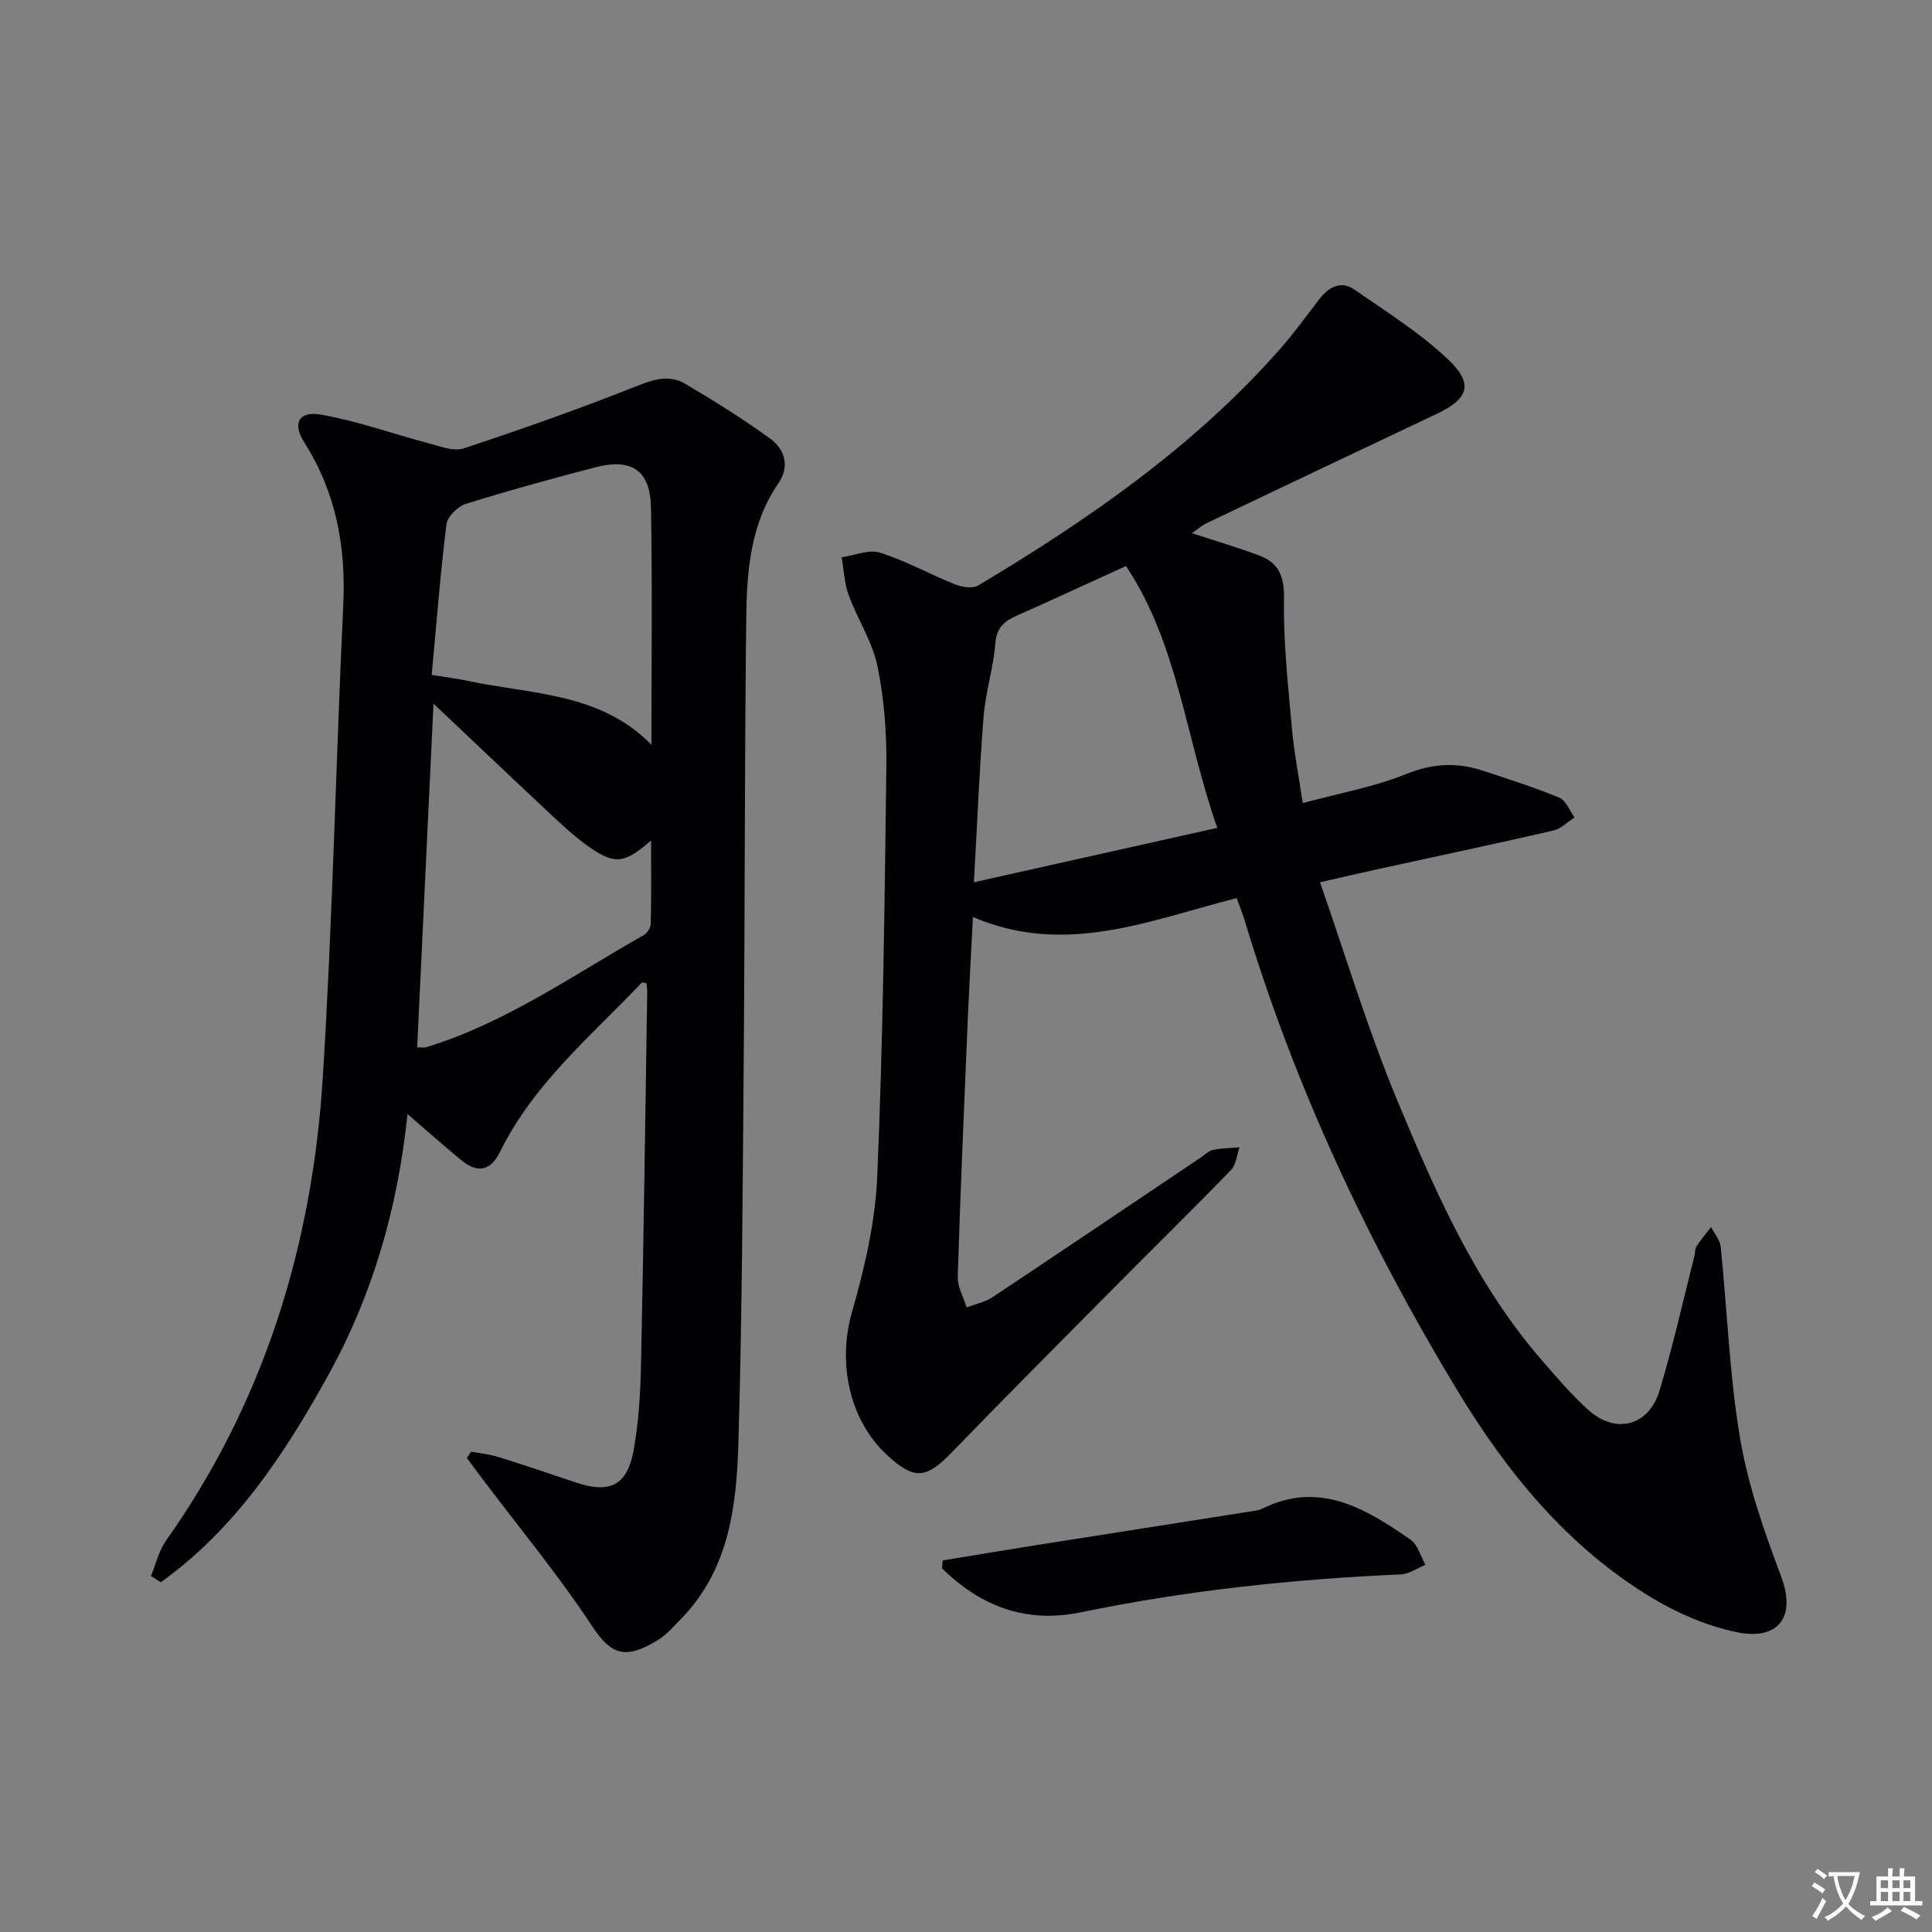<svg enable-background="new 0 0 400 400" viewBox="0 0 400 400" xmlns="http://www.w3.org/2000/svg"><rect x="0" y="0" width="400" height="400" fill="#808080" stroke="none"/><path d="m377.9 391.2c-.2.3-.4.5-.6.8-.7-.6-1.4-1-2.2-1.5.2-.3.4-.5.5-.8.6.4 1.4.8 2.3 1.5zm-1.8 6.1c-.2-.2-.5-.4-.9-.6.4-.6.8-1.2 1.2-1.9s.7-1.3.9-1.9c.3.3.5.5.8.7-.7 1.3-1.4 2.6-2 3.7zm2.2-9c-.3.3-.5.5-.6.8-.6-.6-1.3-1.1-2-1.5.3-.3.5-.5.6-.7.6.5 1.3.9 2 1.4zm.3.2v-.9h2 4.5c-.3 1.3-.6 2.5-1 3.6s-.9 2.1-1.4 3c.4.5 1 1 1.6 1.4s1.2.8 1.9 1.1c-.3.2-.5.4-.8.8-.4-.3-1-.7-1.6-1.2s-1.2-1.1-1.6-1.6c-.5.6-1.1 1.1-1.7 1.6s-1.4.9-2.1 1.4c-.1-.3-.3-.5-.7-.8.6-.2 1.2-.5 1.9-1s1.4-1.1 2-1.8c-.5-.8-.9-1.6-1.2-2.5s-.6-2-.8-3.2c-.4.1-.7.1-1 .1zm2.5 2.7c.3 1 .7 1.7 1 2.2.3-.5.6-1.1 1-2s.6-1.9.9-3h-3.2-.4c.1.9.3 1.8.7 2.8z" fill="#fbfafc"/><path d="m396.5 388.5v1.5 3.6h1.5v.9c-.4 0-1 0-1.7 0h-7.9c-.5 0-.9 0-1.2 0v-.9h1.3v-3.5c0-.7 0-1.2 0-1.6h2.4c0-.8 0-1.4 0-1.7h1c0 .3-.1.8-.1 1.7h1.5c0-.8 0-1.4 0-1.7h1c0 .3-.1.9-.1 1.7zm-8.2 9.2c-.2-.3-.5-.5-.8-.8.8-.3 1.4-.6 1.9-.9s1-.7 1.4-1.1c.3.3.6.5.9.8-1.6 1-2.8 1.6-3.4 2zm2.6-6.8v-1.6h-1.5v1.6zm0 2.7v-1.9h-1.5v1.9zm2.4-2.7v-1.6h-1.5v1.6zm0 2.7v-1.9h-1.5v1.9zm.2 2 .7-.8c.4.2.9.5 1.6.8s1.3.7 1.8 1c-.3.3-.5.5-.8.8-.4-.3-1.5-1-3.3-1.8zm2-4.7v-1.6h-1.4v1.6zm0 2.7v-1.9h-1.4v1.9z" fill="#fbfafc"/><g fill="#010103"><path d="m246.77 110.38c5.17 1.7 9.63 3.01 13.96 4.64 4.07 1.53 5.19 4.35 5.11 8.98-.16 8.9.84 17.83 1.63 26.72.45 5.06 1.44 10.07 2.25 15.55 7.49-2.03 14.74-3.32 21.43-6.02 5.49-2.22 10.52-2.45 15.89-.68 5.31 1.76 10.66 3.45 15.82 5.59 1.37.57 2.11 2.69 3.13 4.09-1.46.93-2.82 2.35-4.41 2.71-12.29 2.82-24.62 5.43-36.94 8.13-3.38.74-6.76 1.53-11.35 2.58 5.36 15.32 9.92 30.56 16 45.16 7.92 19.01 16.2 38 29.96 53.83 3.05 3.51 6.1 7.08 9.53 10.2 5.67 5.17 12.58 3.44 14.81-3.96 2.78-9.2 4.87-18.61 7.24-27.93.16-.64.07-1.42.41-1.94.92-1.39 2-2.66 3.02-3.98.69 1.36 1.85 2.67 1.99 4.08 1.36 13.21 1.81 26.57 4.01 39.63 1.64 9.72 4.98 19.25 8.47 28.52 3.4 9.02-1.04 13.38-9.24 11.63-6.03-1.28-12.06-3.83-17.36-7.02-17.54-10.55-30.14-26.01-40.57-43.29-18.45-30.56-33.51-62.68-43.83-96.93-.43-1.42-.99-2.79-1.69-4.73-17.91 4.56-35.55 12.14-54.6 3.91-.41 8.06-.8 14.84-1.09 21.62-.74 17.61-1.52 35.22-2.06 52.84-.07 2.11 1.2 4.25 1.85 6.38 1.79-.69 3.79-1.08 5.35-2.12 14.41-9.58 28.75-19.27 43.12-28.92.83-.56 1.61-1.39 2.52-1.57 1.79-.37 3.66-.38 5.5-.54-.56 1.58-.68 3.58-1.74 4.67-7.99 8.25-16.2 16.29-24.28 24.44-11.25 11.35-22.54 22.68-33.66 34.16-5.22 5.39-7.7 5.63-13.32.42-7.89-7.3-10.2-19.21-7.27-29.45 2.63-9.18 4.87-18.76 5.27-28.24 1.19-28.26 1.53-56.55 1.88-84.84.09-6.94-.45-14.03-1.85-20.81-1.04-5.06-4.12-9.67-5.93-14.61-.91-2.48-1.01-5.26-1.48-7.9 2.67-.38 5.63-1.69 7.95-.96 5.34 1.69 10.32 4.48 15.54 6.57 1.43.57 3.62.92 4.78.23 22.94-13.7 44.79-28.84 62.6-49.08 2.85-3.24 5.38-6.77 8.02-10.19 1.96-2.54 4.48-3.94 7.31-1.97 6.65 4.61 13.62 8.97 19.43 14.5 5.31 5.05 4.11 8.13-2.45 11.22-15.91 7.51-31.79 15.08-47.68 22.65-.87.42-1.6 1.08-2.98 2.03zm-13.65 6.81c-7.85 3.58-15.23 7-22.66 10.3-2.59 1.15-4.14 2.5-4.39 5.74-.4 5.09-2.03 10.08-2.43 15.17-.88 11.07-1.32 22.17-2 34.26 17.38-3.88 33.74-7.54 50.39-11.26-6.59-18.62-8.08-37.96-18.91-54.21z"/><path d="m97.54 300.55c1.88.36 3.82.53 5.64 1.1 5.4 1.68 10.75 3.51 16.11 5.3 6.98 2.33 10.57.61 11.9-6.7 1.06-5.85 1.4-11.88 1.53-17.84.54-25.64.88-51.27 1.28-76.91.01-.64-.09-1.29-.14-1.9-.42-.07-.86-.28-.98-.16-10.5 11.06-22.42 20.94-29.33 35-1.94 3.94-4.62 4.55-7.94 1.84-3.58-2.91-7.02-5.99-11.24-9.62-1.99 19.18-7.08 37.14-16.32 53.89-9.12 16.53-19.32 31.97-34.75 43.04-.68-.43-1.37-.86-2.05-1.3 1.02-2.45 1.62-5.19 3.11-7.3 20.38-28.79 30.31-61.24 32.48-96.02 2.03-32.53 2.69-65.15 4.23-97.72.57-12.12-1.51-23.33-8.09-33.68-2.48-3.9-1.13-6.52 3.44-5.73 7.57 1.31 14.89 3.98 22.35 5.94 2.39.63 5.2 1.74 7.29 1.04 11.93-3.95 23.8-8.14 35.48-12.78 3.64-1.44 6.94-2.59 10.33-.58 5.99 3.54 11.91 7.24 17.54 11.31 3.11 2.25 4.15 5.8 1.75 9.29-5.89 8.57-6.55 18.4-6.66 28.2-.35 29.99-.27 59.98-.51 89.97-.22 26.81-.33 53.63-1.11 80.42-.38 13.16-1.92 26.37-11.93 36.57-1.51 1.54-2.97 3.26-4.78 4.36-6.66 4.06-9.62 3.09-13.5-2.79-7.02-10.65-15.2-20.53-22.89-30.74-1.05-1.39-2.08-2.79-3.12-4.18.29-.42.58-.87.88-1.32zm-8.16-160.82c3.24.53 5.39.79 7.5 1.24 13.14 2.8 27.39 2.39 37.99 13.22 0-16.47.2-32.79-.09-49.09-.14-7.74-4.01-10.31-11.58-8.33-8.98 2.34-17.94 4.8-26.79 7.57-1.65.52-3.78 2.62-3.98 4.2-1.26 10.19-2.05 20.44-3.05 31.19zm-3.01 77.11c.87 0 1.4.12 1.85-.02 16.43-5.01 30.35-14.89 45.07-23.22.72-.4 1.42-1.54 1.44-2.35.13-5.55.07-11.1.07-17.26-5.43 4.83-7.53 5.08-12.88 1.32-2.98-2.09-5.66-4.63-8.33-7.12-7.71-7.2-15.34-14.48-23.84-22.51-1.17 24.45-2.27 47.63-3.38 71.16z"/><path d="m195.17 323.07c6.47-1.06 12.93-2.15 19.41-3.17 14.75-2.33 29.5-4.63 44.24-6.96.82-.13 1.7-.19 2.42-.55 11.93-5.93 21.49-.06 30.79 6.38 1.51 1.05 2.09 3.45 3.1 5.22-1.72.69-3.41 1.9-5.15 1.98-22.26.96-44.35 3.33-66.19 7.84-11.39 2.35-20.76-1.24-28.75-9.11.05-.53.09-1.08.13-1.63z"/></g></svg>